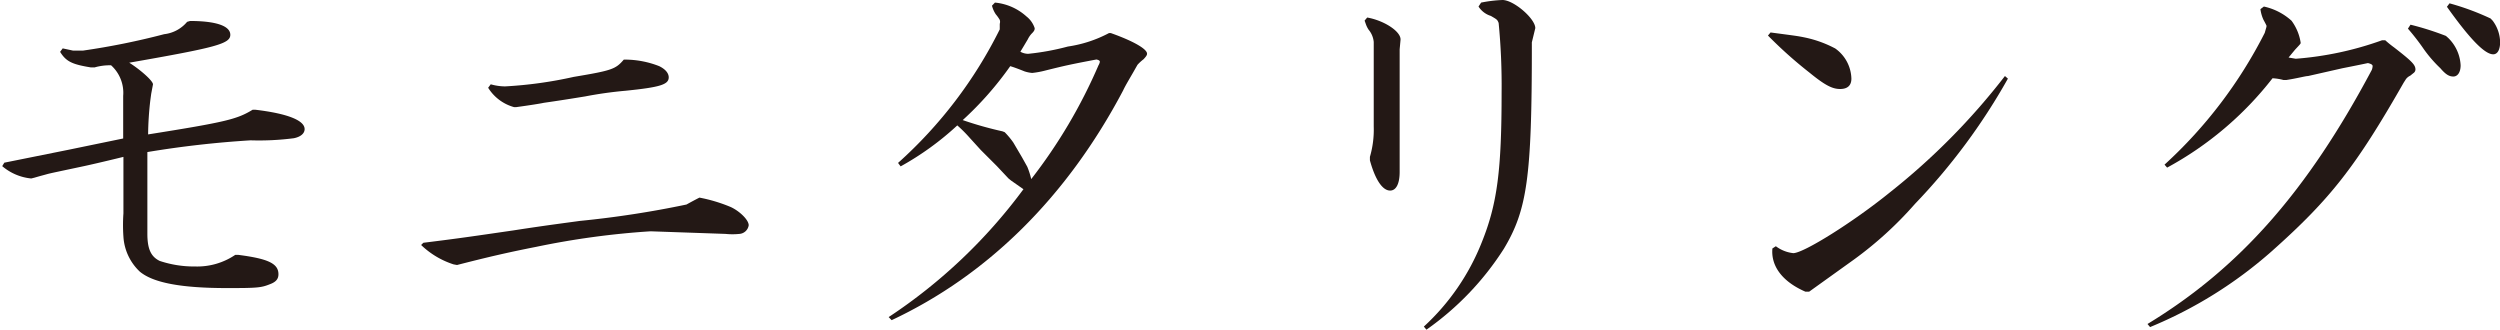 <svg id="レイヤー" xmlns="http://www.w3.org/2000/svg" viewBox="0 0 202.55 26.71"><defs><style>.cls-1{fill:#231815;}</style></defs><path class="cls-1" d="M6.72,4.1A58.84,58.84,0,0,0,13.3,2.77a2.84,2.84,0,0,0,1.86-1l.24-.07c2.07,0,3.26.39,3.26,1.12S17.5,3.85,10.47,5.08c.94.59,2,1.54,1.92,1.78l-.14.74-.07.52A25.82,25.82,0,0,0,12,10.89c6.3-1,7.21-1.23,8.47-2h.21c2.63.31,4,.87,4,1.57,0,.35-.32.63-.88.74a22,22,0,0,1-3.5.17,80.79,80.79,0,0,0-8.36.95l0,3.78c0,1.19,0,2.17,0,2.83,0,1.23.28,1.86,1,2.21a8.74,8.74,0,0,0,2.87.45,5.5,5.5,0,0,0,3.25-.94h.25c2.41.31,3.25.7,3.25,1.57,0,.39-.21.63-.7.81-.7.28-1,.31-3.43.31-3.74,0-6-.42-7.1-1.33a4.24,4.24,0,0,1-1.33-2.83,13.55,13.55,0,0,1,0-1.89V12.71c-1.54.38-2.94.7-3.43.8-1.5.32-2.52.53-2.76.6s-.53.14-1,.28l-.28.07a4.23,4.23,0,0,1-2.35-1l.17-.28,5.22-1.05,4.41-.91V7.77A3,3,0,0,0,9,5.29a4.46,4.46,0,0,0-1.33.17H7.35C5.88,5.22,5.36,5,4.87,4.2l.21-.28.84.18Z"/><path class="cls-1" d="M36.75,21.42a6.78,6.78,0,0,1-2.63-1.57l.18-.18c3.08-.38,4.24-.56,7.28-1,2.7-.42,4.62-.66,5.39-.77a80.72,80.72,0,0,0,8.65-1.33c.63-.35,1.05-.56,1.05-.56a12.64,12.64,0,0,1,2.55.77c.74.35,1.44,1.05,1.44,1.47a.82.82,0,0,1-.74.7,5.67,5.67,0,0,1-1.15,0l-6.06-.21A65.76,65.76,0,0,0,43.44,20c-2.14.42-3.85.81-6.41,1.47Zm14-16.59a7.63,7.63,0,0,1,2.66.53c.49.24.77.56.77.91,0,.59-.74.8-3.47,1.08a32.27,32.27,0,0,0-3.29.46c-1.71.28-2.66.42-3.36.52-.31.07-1.22.21-2.24.35h-.17a3.6,3.6,0,0,1-2.1-1.57l.21-.28A4.36,4.36,0,0,0,40.92,7a33.7,33.7,0,0,0,5.56-.77c3.12-.52,3.4-.63,4.06-1.4Z"/><path class="cls-1" d="M80.61.21a4.41,4.41,0,0,1,2.55,1.12,2,2,0,0,1,.67.95c0,.1,0,.21-.25.45a1.87,1.87,0,0,0-.31.46c-.21.35-.39.66-.6,1a1.32,1.32,0,0,0,.63.17,20.16,20.16,0,0,0,3.22-.59,10.24,10.24,0,0,0,3.33-1.09H90C91.84,3.33,93,4,92.93,4.38c0,.1-.11.24-.28.42a3.62,3.62,0,0,0-.49.45L92,5.53c-.35.63-.81,1.37-1,1.79C86.42,16,80,22.3,72.24,25.94L72,25.69A43.07,43.07,0,0,0,82.92,15.33l-1-.7-.21-.17-.94-1-1.3-1.3-.91-1a10.87,10.87,0,0,0-1-1,23.45,23.45,0,0,1-4.59,3.32l-.21-.28A36,36,0,0,0,81,2.38L81,1.93A.52.52,0,0,0,81,1.61a3.12,3.12,0,0,0-.32-.45,2.25,2.25,0,0,1-.31-.7Zm2.62,13.3a6.3,6.3,0,0,1,.32,1A42.16,42.16,0,0,0,89,5.29.77.77,0,0,0,89.11,5c0-.07-.07-.14-.28-.18-2.06.39-2.52.49-4.2.91a7,7,0,0,1-1,.18A2.69,2.69,0,0,1,83,5.78c-.52-.21-.91-.35-1.15-.42A26.74,26.74,0,0,1,78,9.73a29.25,29.25,0,0,0,3.22.91l.18.07a6.24,6.24,0,0,1,.7.84l.7,1.19Z"/><path class="cls-1" d="M113.4,8.4v5.53c0,1-.31,1.51-.77,1.51-.63,0-1.22-.91-1.64-2.45v-.28a7.84,7.84,0,0,0,.31-2.45V3.4a1.81,1.81,0,0,0-.42-1,2,2,0,0,1-.21-.42l-.11-.31.21-.25c1.41.25,2.77,1.16,2.7,1.82L113.4,4V8.4Zm10.71-4.62c0,10.57-.38,13.23-2.27,16.38a23.31,23.31,0,0,1-6.27,6.55l-.21-.25a18.52,18.52,0,0,0,4.69-6.82c1.26-3.12,1.61-5.85,1.61-12.15a52.23,52.23,0,0,0-.24-5.63c-.11-.28-.14-.28-.63-.57a1.82,1.82,0,0,1-1-.76L120,.21A10.9,10.9,0,0,1,121.73,0c.91,0,2.66,1.51,2.66,2.28l-.28,1.15Z"/><path class="cls-1" d="M148.68,3.92A3.09,3.09,0,0,1,150,6.37c0,.56-.32.84-.91.84s-1.16-.24-2.49-1.33a34.65,34.65,0,0,1-3.36-3l.21-.25c2.1.28,2.17.28,2.84.42a9.27,9.27,0,0,1,2.27.81Zm14,2.45a49.78,49.78,0,0,1-7.53,10.15,29.88,29.88,0,0,1-5,4.55l-3.57,2.56h-.31c-1.86-.81-2.8-2.07-2.67-3.5l.28-.18a2.86,2.86,0,0,0,1.41.56c.84,0,4.86-2.52,7.8-4.9a54.4,54.4,0,0,0,9.35-9.45Z"/><path class="cls-1" d="M186,4.76a26.57,26.57,0,0,0,7-1.5h.25a8.86,8.86,0,0,0,.73.59c1.44,1.12,1.72,1.4,1.72,1.79a.37.37,0,0,1-.11.24l-.31.25a.92.92,0,0,0-.35.28l-.18.28c-3.88,6.79-5.91,9.41-10.71,13.68a35,35,0,0,1-9.84,6.13l-.21-.25c7.43-4.51,12.92-10.71,18.17-20.58a1,1,0,0,0,.07-.31c0-.11-.1-.18-.38-.25-1,.21-1.72.35-2.07.42L187,6.16c-.21,0-.84.18-1.75.32H185a4.26,4.26,0,0,0-.88-.14,27.28,27.28,0,0,1-8.54,7.24l-.21-.24a37.21,37.21,0,0,0,8.12-10.68l.14-.49v-.1s-.1-.21-.24-.46a2.91,2.91,0,0,1-.25-.87l.28-.21a4.87,4.87,0,0,1,2.24,1.15,4,4,0,0,1,.74,1.78c0,.08,0,.08-.46.57l-.52.63Zm12.36-1.68a3.32,3.32,0,0,1,1,2.21c0,.56-.24.91-.59.91s-.63-.18-1.05-.67A10.5,10.5,0,0,1,196.39,4a18.88,18.88,0,0,0-1.3-1.68L195.3,2a23.35,23.35,0,0,1,2.87.91Zm3.6-1.4a3,3,0,0,1,.6,1.72c0,.63-.21,1-.56,1-.7,0-1.93-1.29-3.75-3.85l.21-.28a20.6,20.6,0,0,1,3.33,1.23Z"/></svg>